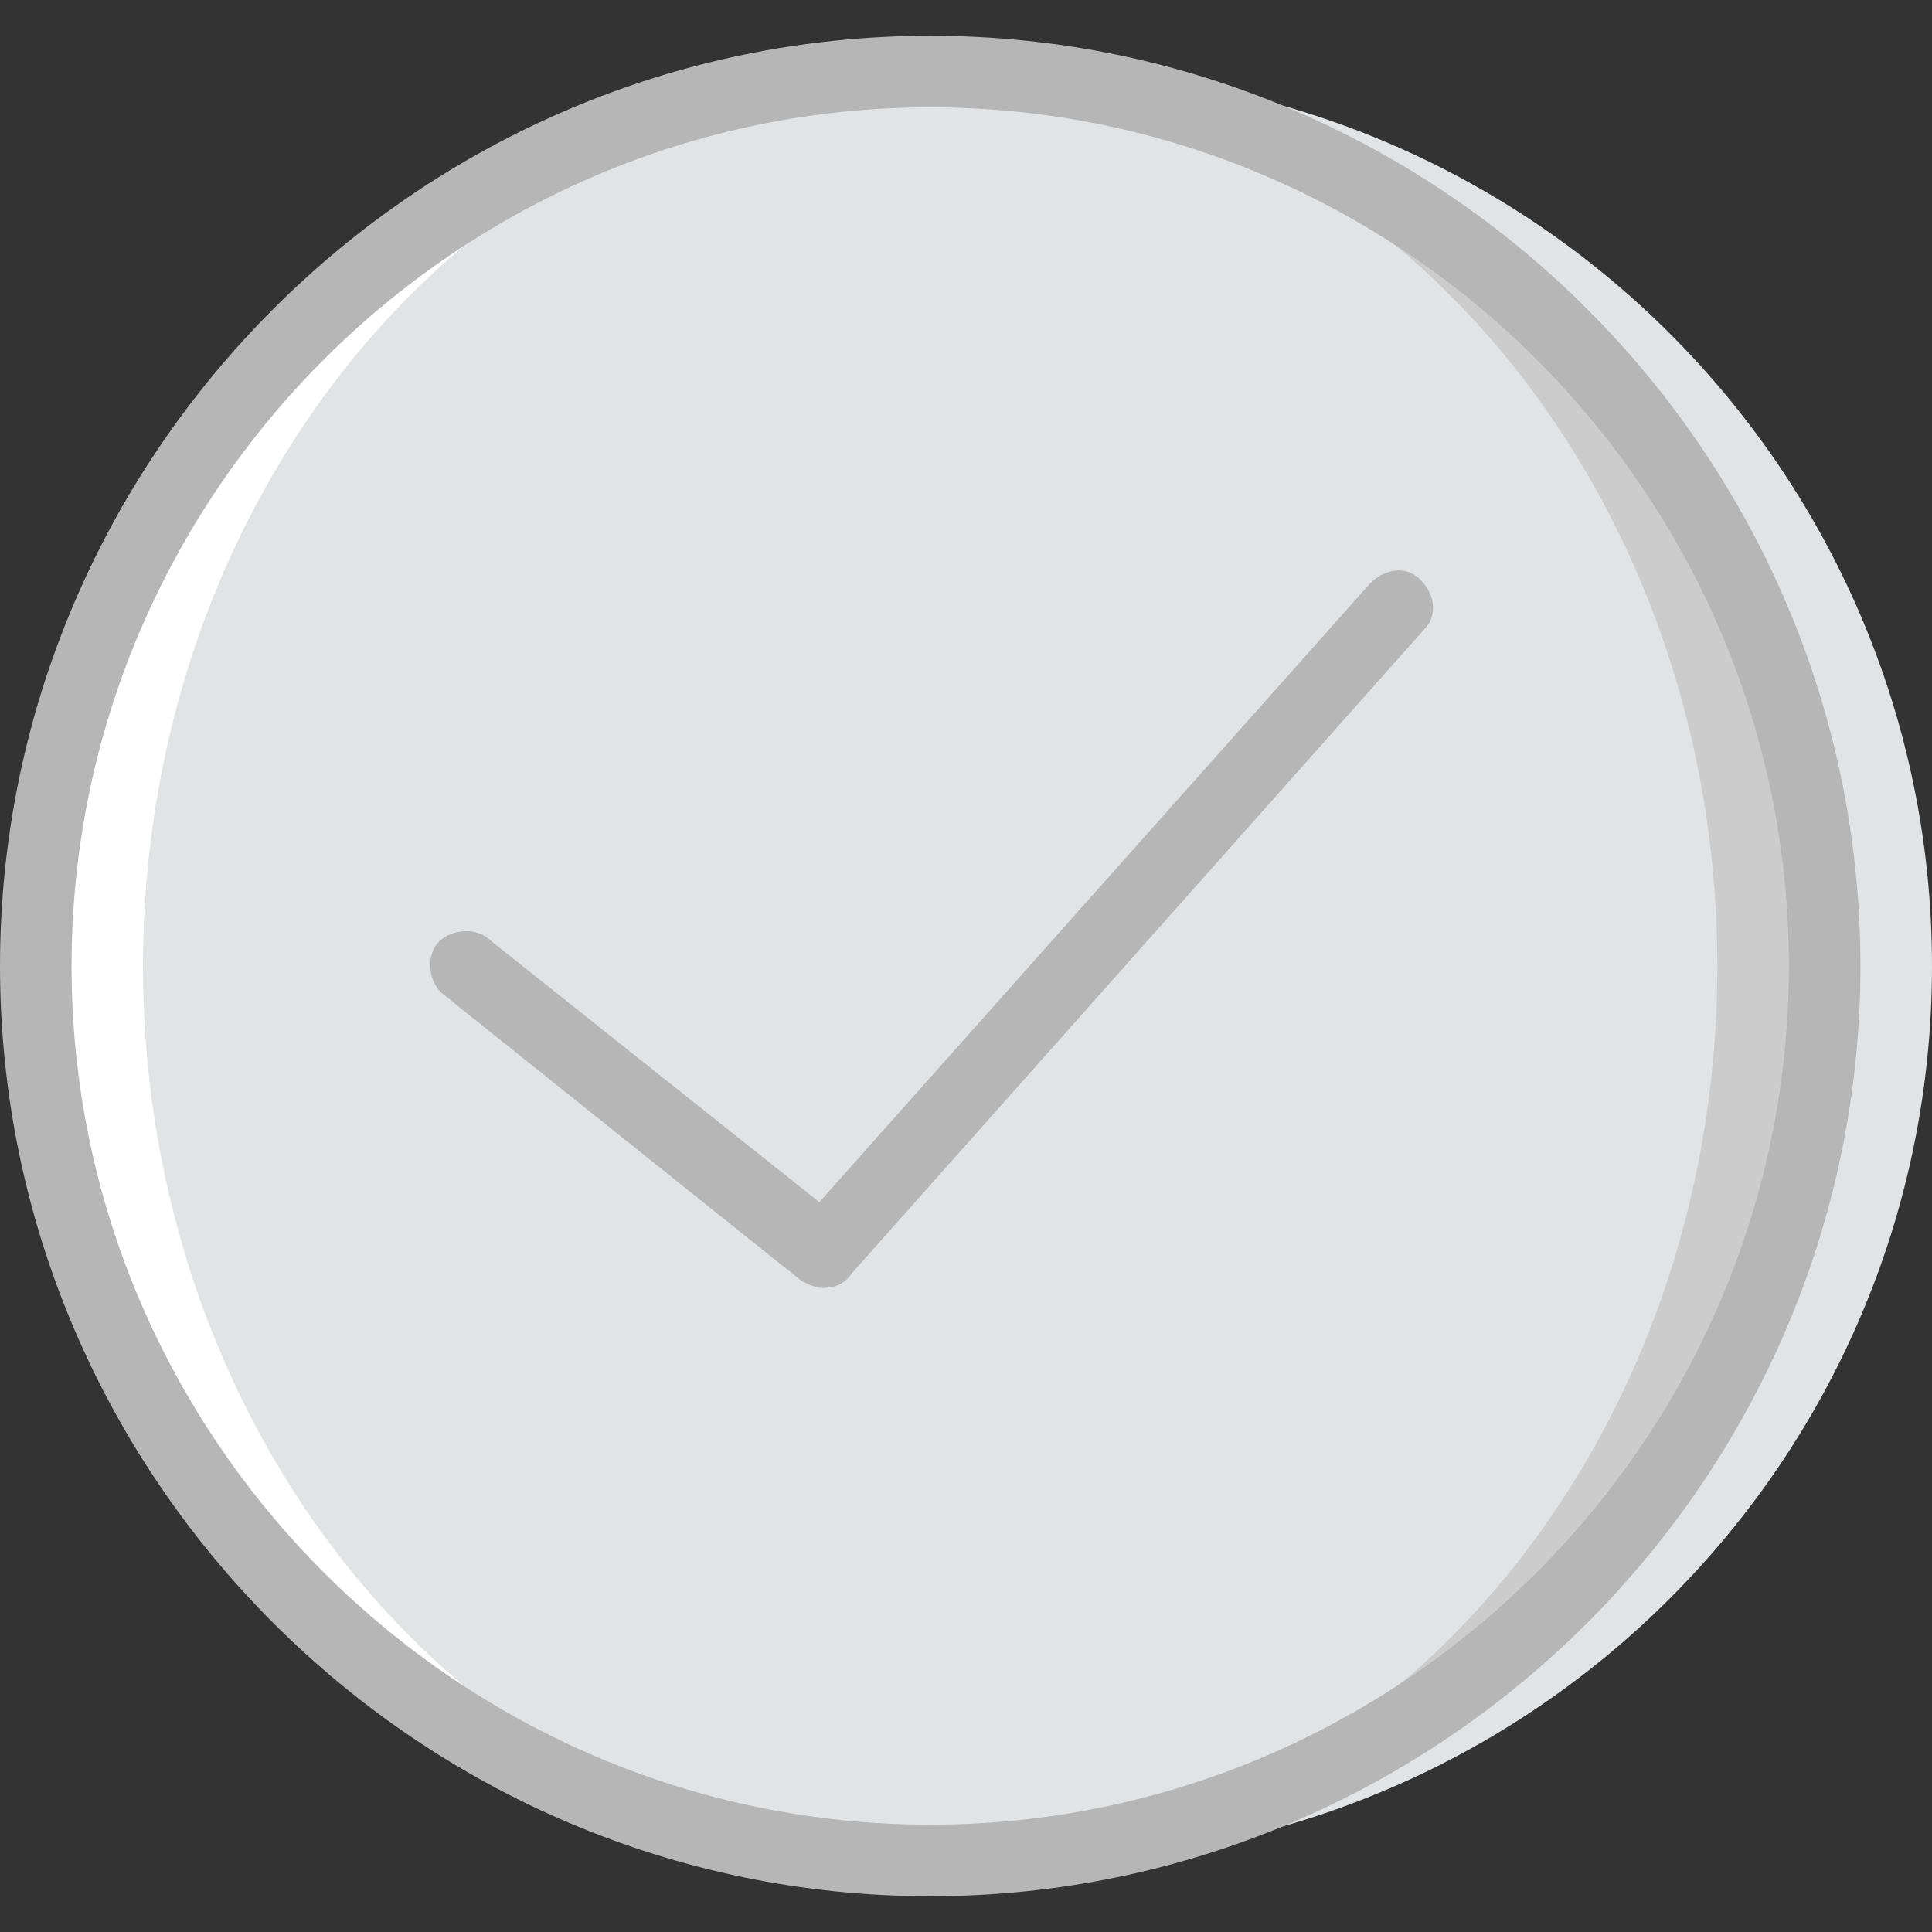 <?xml version="1.0" encoding="iso-8859-1"?>
<!-- Uploaded to: SVG Repo, www.svgrepo.com, Generator: SVG Repo Mixer Tools -->
<svg height="800px" width="800px" version="1.1" id="Layer_1" xmlns="http://www.w3.org/2000/svg" xmlns:xlink="http://www.w3.org/1999/xlink" 
	 viewBox="0 0 512 512" xml:space="preserve">
<rect x="0" y="0" width="512" height="512" fill="#333333" stroke="none"/>
<g transform="translate(1 1)">
	<path style="fill:#E2E3E5;" d="M511,255c0,130.844-106.193,237.037-237.037,237.037S36.926,385.844,36.926,255
		S143.119,17.963,273.963,17.963S511,124.156,511,255"/>
	<path style="fill:#CCCCCC;" d="M482.556,255c0,130.844-106.193,237.037-237.037,237.037S8.481,385.844,8.481,255
		S114.674,17.963,245.519,17.963S482.556,124.156,482.556,255"/>
	<path style="fill:#E2E3E5;" d="M454.111,255c0,130.844-92.919,237.037-208.593,237.037S36.926,385.844,36.926,255
		S130.793,17.963,245.519,17.963S454.111,124.156,454.111,255"/>
	<path style="fill:#FFFFFF;" d="M36.926,255c0-130.844,93.867-237.037,208.593-237.037C114.674,17.963,8.481,124.156,8.481,255
		s106.193,237.037,237.037,237.037C130.793,492.037,36.926,385.844,36.926,255"/>
	<g>
		<path style="fill:#B6B6B6;" d="M245.519,501.519C109.933,501.519-1,390.585-1,255S109.933,8.481,245.519,8.481
			S492.037,119.415,492.037,255S381.104,501.519,245.519,501.519z M245.519,27.444c-125.156,0-227.556,102.4-227.556,227.556
			s102.4,227.556,227.556,227.556S473.074,380.156,473.074,255S370.674,27.444,245.519,27.444z"/>
		<path style="fill:#B6B6B6;" d="M217.074,340.333c-1.896,0-3.793-0.948-5.689-1.896l-94.815-75.852
			c-3.793-2.844-4.741-9.481-1.896-13.274s9.481-4.741,13.274-1.896l88.178,70.163l146.015-164.03
			c3.793-3.793,9.481-4.741,13.274-0.948s4.741,9.481,0.948,13.274L224.659,336.541
			C222.763,339.385,219.919,340.333,217.074,340.333z"/>
	</g>
</g>
</svg>